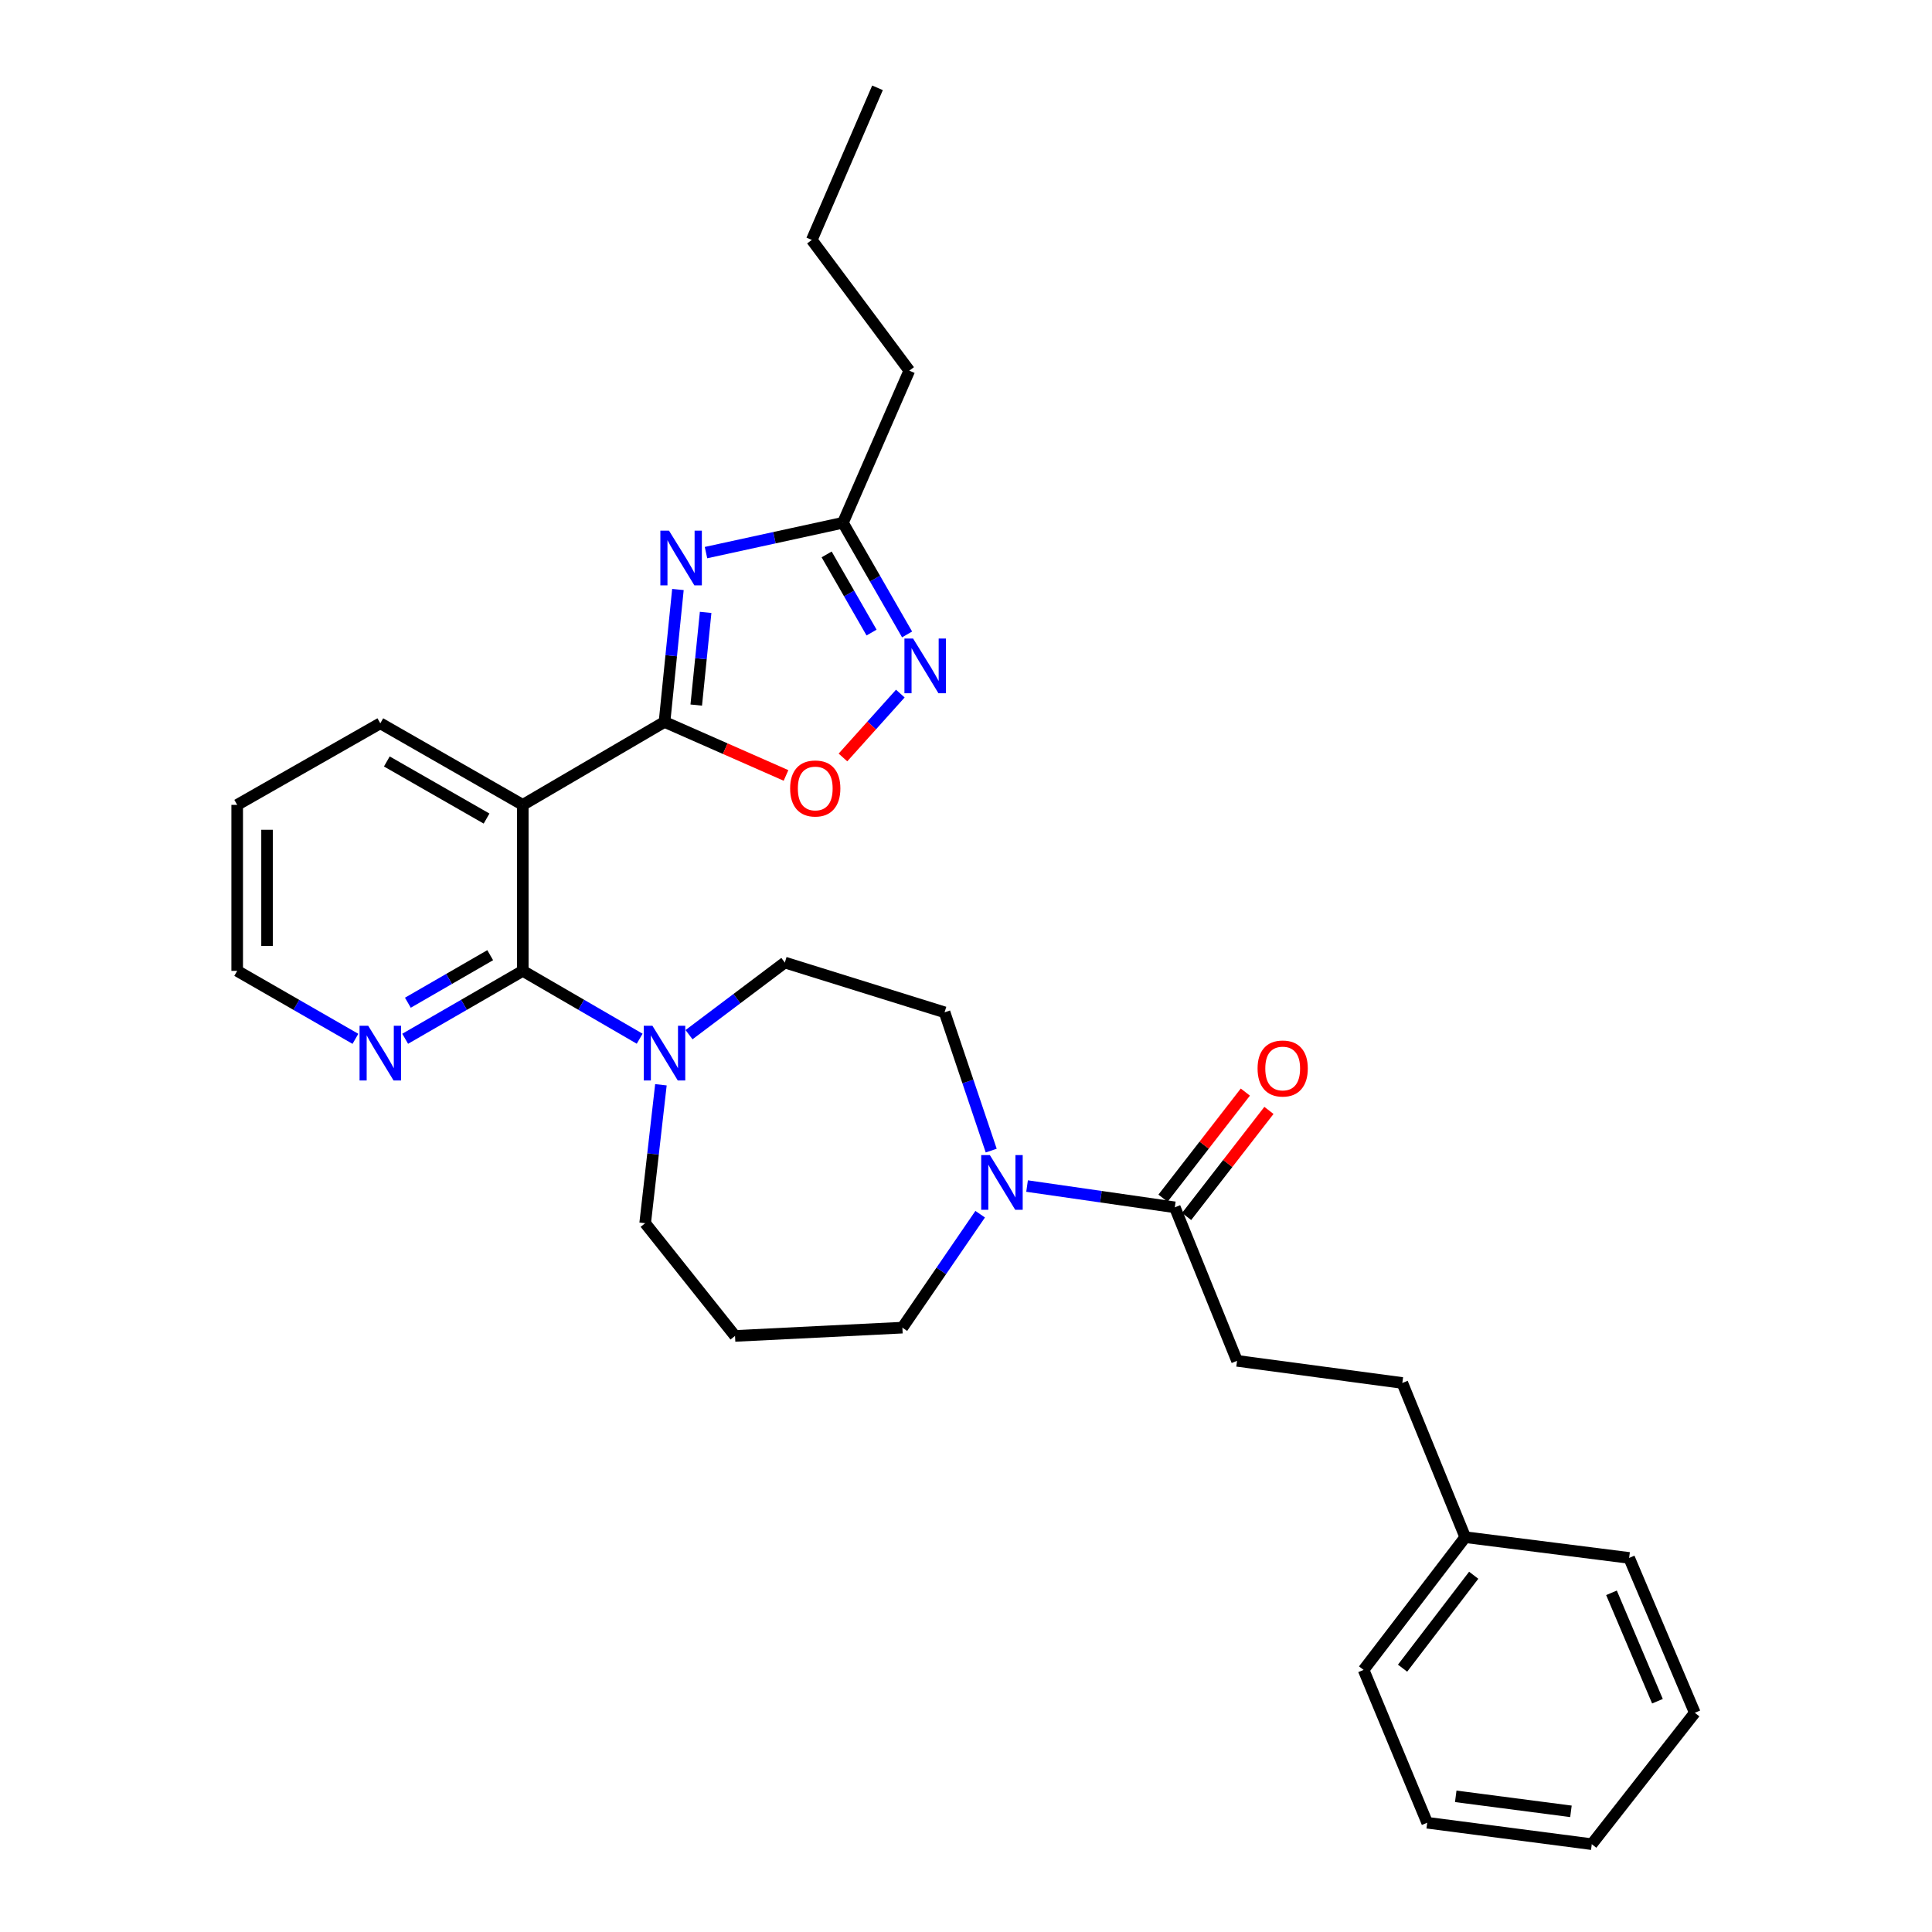 <?xml version='1.0' encoding='iso-8859-1'?>
<svg version='1.1' baseProfile='full'
              xmlns='http://www.w3.org/2000/svg'
                      xmlns:rdkit='http://www.rdkit.org/xml'
                      xmlns:xlink='http://www.w3.org/1999/xlink'
                  xml:space='preserve'
width='1000px' height='1000px' viewBox='0 0 1000 1000'>
<!-- END OF HEADER -->
<rect style='opacity:1.0;fill:#FFFFFF;stroke:none' width='1000' height='1000' x='0' y='0'> </rect>
<path class='bond-0' d='M 343.952,373.667 L 347.422,339.397' style='fill:none;fill-rule:evenodd;stroke:#000000;stroke-width:6px;stroke-linecap:butt;stroke-linejoin:miter;stroke-opacity:1' />
<path class='bond-0' d='M 347.422,339.397 L 350.893,305.126' style='fill:none;fill-rule:evenodd;stroke:#0000FF;stroke-width:6px;stroke-linecap:butt;stroke-linejoin:miter;stroke-opacity:1' />
<path class='bond-0' d='M 360.377,364.944 L 362.807,340.954' style='fill:none;fill-rule:evenodd;stroke:#000000;stroke-width:6px;stroke-linecap:butt;stroke-linejoin:miter;stroke-opacity:1' />
<path class='bond-0' d='M 362.807,340.954 L 365.236,316.965' style='fill:none;fill-rule:evenodd;stroke:#0000FF;stroke-width:6px;stroke-linecap:butt;stroke-linejoin:miter;stroke-opacity:1' />
<path class='bond-1' d='M 343.952,373.667 L 270.588,416.603' style='fill:none;fill-rule:evenodd;stroke:#000000;stroke-width:6px;stroke-linecap:butt;stroke-linejoin:miter;stroke-opacity:1' />
<path class='bond-4' d='M 343.952,373.667 L 375.396,387.516' style='fill:none;fill-rule:evenodd;stroke:#000000;stroke-width:6px;stroke-linecap:butt;stroke-linejoin:miter;stroke-opacity:1' />
<path class='bond-4' d='M 375.396,387.516 L 406.84,401.365' style='fill:none;fill-rule:evenodd;stroke:#FF0000;stroke-width:6px;stroke-linecap:butt;stroke-linejoin:miter;stroke-opacity:1' />
<path class='bond-6' d='M 365.425,286.028 L 400.859,278.308' style='fill:none;fill-rule:evenodd;stroke:#0000FF;stroke-width:6px;stroke-linecap:butt;stroke-linejoin:miter;stroke-opacity:1' />
<path class='bond-6' d='M 400.859,278.308 L 436.292,270.588' style='fill:none;fill-rule:evenodd;stroke:#000000;stroke-width:6px;stroke-linecap:butt;stroke-linejoin:miter;stroke-opacity:1' />
<path class='bond-2' d='M 270.588,416.603 L 270.588,502.517' style='fill:none;fill-rule:evenodd;stroke:#000000;stroke-width:6px;stroke-linecap:butt;stroke-linejoin:miter;stroke-opacity:1' />
<path class='bond-17' d='M 270.588,416.603 L 196.847,374.38' style='fill:none;fill-rule:evenodd;stroke:#000000;stroke-width:6px;stroke-linecap:butt;stroke-linejoin:miter;stroke-opacity:1' />
<path class='bond-17' d='M 251.844,423.688 L 200.224,394.132' style='fill:none;fill-rule:evenodd;stroke:#000000;stroke-width:6px;stroke-linecap:butt;stroke-linejoin:miter;stroke-opacity:1' />
<path class='bond-5' d='M 270.588,502.517 L 300.84,520.076' style='fill:none;fill-rule:evenodd;stroke:#000000;stroke-width:6px;stroke-linecap:butt;stroke-linejoin:miter;stroke-opacity:1' />
<path class='bond-5' d='M 300.84,520.076 L 331.091,537.636' style='fill:none;fill-rule:evenodd;stroke:#0000FF;stroke-width:6px;stroke-linecap:butt;stroke-linejoin:miter;stroke-opacity:1' />
<path class='bond-9' d='M 270.588,502.517 L 240.152,520.093' style='fill:none;fill-rule:evenodd;stroke:#000000;stroke-width:6px;stroke-linecap:butt;stroke-linejoin:miter;stroke-opacity:1' />
<path class='bond-9' d='M 240.152,520.093 L 209.715,537.669' style='fill:none;fill-rule:evenodd;stroke:#0000FF;stroke-width:6px;stroke-linecap:butt;stroke-linejoin:miter;stroke-opacity:1' />
<path class='bond-9' d='M 253.725,494.399 L 232.419,506.702' style='fill:none;fill-rule:evenodd;stroke:#000000;stroke-width:6px;stroke-linecap:butt;stroke-linejoin:miter;stroke-opacity:1' />
<path class='bond-9' d='M 232.419,506.702 L 211.114,519.006' style='fill:none;fill-rule:evenodd;stroke:#0000FF;stroke-width:6px;stroke-linecap:butt;stroke-linejoin:miter;stroke-opacity:1' />
<path class='bond-3' d='M 466.007,359.001 L 451.16,375.532' style='fill:none;fill-rule:evenodd;stroke:#0000FF;stroke-width:6px;stroke-linecap:butt;stroke-linejoin:miter;stroke-opacity:1' />
<path class='bond-3' d='M 451.16,375.532 L 436.313,392.062' style='fill:none;fill-rule:evenodd;stroke:#FF0000;stroke-width:6px;stroke-linecap:butt;stroke-linejoin:miter;stroke-opacity:1' />
<path class='bond-30' d='M 469.509,328.377 L 452.9,299.483' style='fill:none;fill-rule:evenodd;stroke:#0000FF;stroke-width:6px;stroke-linecap:butt;stroke-linejoin:miter;stroke-opacity:1' />
<path class='bond-30' d='M 452.9,299.483 L 436.292,270.588' style='fill:none;fill-rule:evenodd;stroke:#000000;stroke-width:6px;stroke-linecap:butt;stroke-linejoin:miter;stroke-opacity:1' />
<path class='bond-30' d='M 451.12,327.415 L 439.494,307.188' style='fill:none;fill-rule:evenodd;stroke:#0000FF;stroke-width:6px;stroke-linecap:butt;stroke-linejoin:miter;stroke-opacity:1' />
<path class='bond-30' d='M 439.494,307.188 L 427.868,286.962' style='fill:none;fill-rule:evenodd;stroke:#000000;stroke-width:6px;stroke-linecap:butt;stroke-linejoin:miter;stroke-opacity:1' />
<path class='bond-10' d='M 356.641,535.547 L 381.433,516.88' style='fill:none;fill-rule:evenodd;stroke:#0000FF;stroke-width:6px;stroke-linecap:butt;stroke-linejoin:miter;stroke-opacity:1' />
<path class='bond-10' d='M 381.433,516.88 L 406.225,498.213' style='fill:none;fill-rule:evenodd;stroke:#000000;stroke-width:6px;stroke-linecap:butt;stroke-linejoin:miter;stroke-opacity:1' />
<path class='bond-15' d='M 342.089,561.476 L 338.012,597.306' style='fill:none;fill-rule:evenodd;stroke:#0000FF;stroke-width:6px;stroke-linecap:butt;stroke-linejoin:miter;stroke-opacity:1' />
<path class='bond-15' d='M 338.012,597.306 L 333.935,633.137' style='fill:none;fill-rule:evenodd;stroke:#000000;stroke-width:6px;stroke-linecap:butt;stroke-linejoin:miter;stroke-opacity:1' />
<path class='bond-20' d='M 436.292,270.588 L 470.655,191.847' style='fill:none;fill-rule:evenodd;stroke:#000000;stroke-width:6px;stroke-linecap:butt;stroke-linejoin:miter;stroke-opacity:1' />
<path class='bond-7' d='M 513.048,595.547 L 500.979,559.762' style='fill:none;fill-rule:evenodd;stroke:#0000FF;stroke-width:6px;stroke-linecap:butt;stroke-linejoin:miter;stroke-opacity:1' />
<path class='bond-7' d='M 500.979,559.762 L 488.91,523.976' style='fill:none;fill-rule:evenodd;stroke:#000000;stroke-width:6px;stroke-linecap:butt;stroke-linejoin:miter;stroke-opacity:1' />
<path class='bond-8' d='M 531.607,613.902 L 569.843,619.409' style='fill:none;fill-rule:evenodd;stroke:#0000FF;stroke-width:6px;stroke-linecap:butt;stroke-linejoin:miter;stroke-opacity:1' />
<path class='bond-8' d='M 569.843,619.409 L 608.078,624.916' style='fill:none;fill-rule:evenodd;stroke:#000000;stroke-width:6px;stroke-linecap:butt;stroke-linejoin:miter;stroke-opacity:1' />
<path class='bond-32' d='M 507.336,628.468 L 487.204,657.829' style='fill:none;fill-rule:evenodd;stroke:#0000FF;stroke-width:6px;stroke-linecap:butt;stroke-linejoin:miter;stroke-opacity:1' />
<path class='bond-32' d='M 487.204,657.829 L 467.072,687.189' style='fill:none;fill-rule:evenodd;stroke:#000000;stroke-width:6px;stroke-linecap:butt;stroke-linejoin:miter;stroke-opacity:1' />
<path class='bond-12' d='M 614.186,629.656 L 635.494,602.202' style='fill:none;fill-rule:evenodd;stroke:#000000;stroke-width:6px;stroke-linecap:butt;stroke-linejoin:miter;stroke-opacity:1' />
<path class='bond-12' d='M 635.494,602.202 L 656.802,574.747' style='fill:none;fill-rule:evenodd;stroke:#FF0000;stroke-width:6px;stroke-linecap:butt;stroke-linejoin:miter;stroke-opacity:1' />
<path class='bond-12' d='M 601.97,620.175 L 623.279,592.721' style='fill:none;fill-rule:evenodd;stroke:#000000;stroke-width:6px;stroke-linecap:butt;stroke-linejoin:miter;stroke-opacity:1' />
<path class='bond-12' d='M 623.279,592.721 L 644.587,565.266' style='fill:none;fill-rule:evenodd;stroke:#FF0000;stroke-width:6px;stroke-linecap:butt;stroke-linejoin:miter;stroke-opacity:1' />
<path class='bond-13' d='M 608.078,624.916 L 640.293,704.37' style='fill:none;fill-rule:evenodd;stroke:#000000;stroke-width:6px;stroke-linecap:butt;stroke-linejoin:miter;stroke-opacity:1' />
<path class='bond-31' d='M 183.97,537.699 L 153.37,520.108' style='fill:none;fill-rule:evenodd;stroke:#0000FF;stroke-width:6px;stroke-linecap:butt;stroke-linejoin:miter;stroke-opacity:1' />
<path class='bond-31' d='M 153.37,520.108 L 122.77,502.517' style='fill:none;fill-rule:evenodd;stroke:#000000;stroke-width:6px;stroke-linecap:butt;stroke-linejoin:miter;stroke-opacity:1' />
<path class='bond-11' d='M 406.225,498.213 L 488.91,523.976' style='fill:none;fill-rule:evenodd;stroke:#000000;stroke-width:6px;stroke-linecap:butt;stroke-linejoin:miter;stroke-opacity:1' />
<path class='bond-18' d='M 640.293,704.37 L 725.838,715.821' style='fill:none;fill-rule:evenodd;stroke:#000000;stroke-width:6px;stroke-linecap:butt;stroke-linejoin:miter;stroke-opacity:1' />
<path class='bond-14' d='M 380.453,691.476 L 333.935,633.137' style='fill:none;fill-rule:evenodd;stroke:#000000;stroke-width:6px;stroke-linecap:butt;stroke-linejoin:miter;stroke-opacity:1' />
<path class='bond-16' d='M 380.453,691.476 L 467.072,687.189' style='fill:none;fill-rule:evenodd;stroke:#000000;stroke-width:6px;stroke-linecap:butt;stroke-linejoin:miter;stroke-opacity:1' />
<path class='bond-25' d='M 196.847,374.38 L 122.77,416.603' style='fill:none;fill-rule:evenodd;stroke:#000000;stroke-width:6px;stroke-linecap:butt;stroke-linejoin:miter;stroke-opacity:1' />
<path class='bond-19' d='M 725.838,715.821 L 758.405,795.637' style='fill:none;fill-rule:evenodd;stroke:#000000;stroke-width:6px;stroke-linecap:butt;stroke-linejoin:miter;stroke-opacity:1' />
<path class='bond-22' d='M 758.405,795.637 L 705.796,864.344' style='fill:none;fill-rule:evenodd;stroke:#000000;stroke-width:6px;stroke-linecap:butt;stroke-linejoin:miter;stroke-opacity:1' />
<path class='bond-22' d='M 762.791,815.343 L 725.965,863.439' style='fill:none;fill-rule:evenodd;stroke:#000000;stroke-width:6px;stroke-linecap:butt;stroke-linejoin:miter;stroke-opacity:1' />
<path class='bond-23' d='M 758.405,795.637 L 843.237,806.375' style='fill:none;fill-rule:evenodd;stroke:#000000;stroke-width:6px;stroke-linecap:butt;stroke-linejoin:miter;stroke-opacity:1' />
<path class='bond-24' d='M 470.655,191.847 L 420.185,124.196' style='fill:none;fill-rule:evenodd;stroke:#000000;stroke-width:6px;stroke-linecap:butt;stroke-linejoin:miter;stroke-opacity:1' />
<path class='bond-21' d='M 122.77,502.517 L 122.77,416.603' style='fill:none;fill-rule:evenodd;stroke:#000000;stroke-width:6px;stroke-linecap:butt;stroke-linejoin:miter;stroke-opacity:1' />
<path class='bond-21' d='M 138.233,489.63 L 138.233,429.49' style='fill:none;fill-rule:evenodd;stroke:#000000;stroke-width:6px;stroke-linecap:butt;stroke-linejoin:miter;stroke-opacity:1' />
<path class='bond-27' d='M 705.796,864.344 L 738.715,943.446' style='fill:none;fill-rule:evenodd;stroke:#000000;stroke-width:6px;stroke-linecap:butt;stroke-linejoin:miter;stroke-opacity:1' />
<path class='bond-28' d='M 843.237,806.375 L 877.23,886.534' style='fill:none;fill-rule:evenodd;stroke:#000000;stroke-width:6px;stroke-linecap:butt;stroke-linejoin:miter;stroke-opacity:1' />
<path class='bond-28' d='M 834.1,824.436 L 857.895,880.547' style='fill:none;fill-rule:evenodd;stroke:#000000;stroke-width:6px;stroke-linecap:butt;stroke-linejoin:miter;stroke-opacity:1' />
<path class='bond-26' d='M 420.185,124.196 L 454.195,45.455' style='fill:none;fill-rule:evenodd;stroke:#000000;stroke-width:6px;stroke-linecap:butt;stroke-linejoin:miter;stroke-opacity:1' />
<path class='bond-33' d='M 738.715,943.446 L 823.9,954.545' style='fill:none;fill-rule:evenodd;stroke:#000000;stroke-width:6px;stroke-linecap:butt;stroke-linejoin:miter;stroke-opacity:1' />
<path class='bond-33' d='M 753.491,929.778 L 813.12,937.547' style='fill:none;fill-rule:evenodd;stroke:#000000;stroke-width:6px;stroke-linecap:butt;stroke-linejoin:miter;stroke-opacity:1' />
<path class='bond-29' d='M 877.23,886.534 L 823.9,954.545' style='fill:none;fill-rule:evenodd;stroke:#000000;stroke-width:6px;stroke-linecap:butt;stroke-linejoin:miter;stroke-opacity:1' />
<path  class='atom-1' d='M 346.282 274.675
L 355.562 289.675
Q 356.482 291.155, 357.962 293.835
Q 359.442 296.515, 359.522 296.675
L 359.522 274.675
L 363.282 274.675
L 363.282 302.995
L 359.402 302.995
L 349.442 286.595
Q 348.282 284.675, 347.042 282.475
Q 345.842 280.275, 345.482 279.595
L 345.482 302.995
L 341.802 302.995
L 341.802 274.675
L 346.282 274.675
' fill='#0000FF'/>
<path  class='atom-4' d='M 472.616 330.513
L 481.896 345.513
Q 482.816 346.993, 484.296 349.673
Q 485.776 352.353, 485.856 352.513
L 485.856 330.513
L 489.616 330.513
L 489.616 358.833
L 485.736 358.833
L 475.776 342.433
Q 474.616 340.513, 473.376 338.313
Q 472.176 336.113, 471.816 335.433
L 471.816 358.833
L 468.136 358.833
L 468.136 330.513
L 472.616 330.513
' fill='#0000FF'/>
<path  class='atom-5' d='M 408.972 408.109
Q 408.972 401.309, 412.332 397.509
Q 415.692 393.709, 421.972 393.709
Q 428.252 393.709, 431.612 397.509
Q 434.972 401.309, 434.972 408.109
Q 434.972 414.989, 431.572 418.909
Q 428.172 422.789, 421.972 422.789
Q 415.732 422.789, 412.332 418.909
Q 408.972 415.029, 408.972 408.109
M 421.972 419.589
Q 426.292 419.589, 428.612 416.709
Q 430.972 413.789, 430.972 408.109
Q 430.972 402.549, 428.612 399.749
Q 426.292 396.909, 421.972 396.909
Q 417.652 396.909, 415.292 399.709
Q 412.972 402.509, 412.972 408.109
Q 412.972 413.829, 415.292 416.709
Q 417.652 419.589, 421.972 419.589
' fill='#FF0000'/>
<path  class='atom-6' d='M 337.692 530.941
L 346.972 545.941
Q 347.892 547.421, 349.372 550.101
Q 350.852 552.781, 350.932 552.941
L 350.932 530.941
L 354.692 530.941
L 354.692 559.261
L 350.812 559.261
L 340.852 542.861
Q 339.692 540.941, 338.452 538.741
Q 337.252 536.541, 336.892 535.861
L 336.892 559.261
L 333.212 559.261
L 333.212 530.941
L 337.692 530.941
' fill='#0000FF'/>
<path  class='atom-8' d='M 512.347 597.87
L 521.627 612.87
Q 522.547 614.35, 524.027 617.03
Q 525.507 619.71, 525.587 619.87
L 525.587 597.87
L 529.347 597.87
L 529.347 626.19
L 525.467 626.19
L 515.507 609.79
Q 514.347 607.87, 513.107 605.67
Q 511.907 603.47, 511.547 602.79
L 511.547 626.19
L 507.867 626.19
L 507.867 597.87
L 512.347 597.87
' fill='#0000FF'/>
<path  class='atom-10' d='M 190.587 530.941
L 199.867 545.941
Q 200.787 547.421, 202.267 550.101
Q 203.747 552.781, 203.827 552.941
L 203.827 530.941
L 207.587 530.941
L 207.587 559.261
L 203.707 559.261
L 193.747 542.861
Q 192.587 540.941, 191.347 538.741
Q 190.147 536.541, 189.787 535.861
L 189.787 559.261
L 186.107 559.261
L 186.107 530.941
L 190.587 530.941
' fill='#0000FF'/>
<path  class='atom-13' d='M 650.917 553.05
Q 650.917 546.25, 654.277 542.45
Q 657.637 538.65, 663.917 538.65
Q 670.197 538.65, 673.557 542.45
Q 676.917 546.25, 676.917 553.05
Q 676.917 559.93, 673.517 563.85
Q 670.117 567.73, 663.917 567.73
Q 657.677 567.73, 654.277 563.85
Q 650.917 559.97, 650.917 553.05
M 663.917 564.53
Q 668.237 564.53, 670.557 561.65
Q 672.917 558.73, 672.917 553.05
Q 672.917 547.49, 670.557 544.69
Q 668.237 541.85, 663.917 541.85
Q 659.597 541.85, 657.237 544.65
Q 654.917 547.45, 654.917 553.05
Q 654.917 558.77, 657.237 561.65
Q 659.597 564.53, 663.917 564.53
' fill='#FF0000'/>
</svg>

